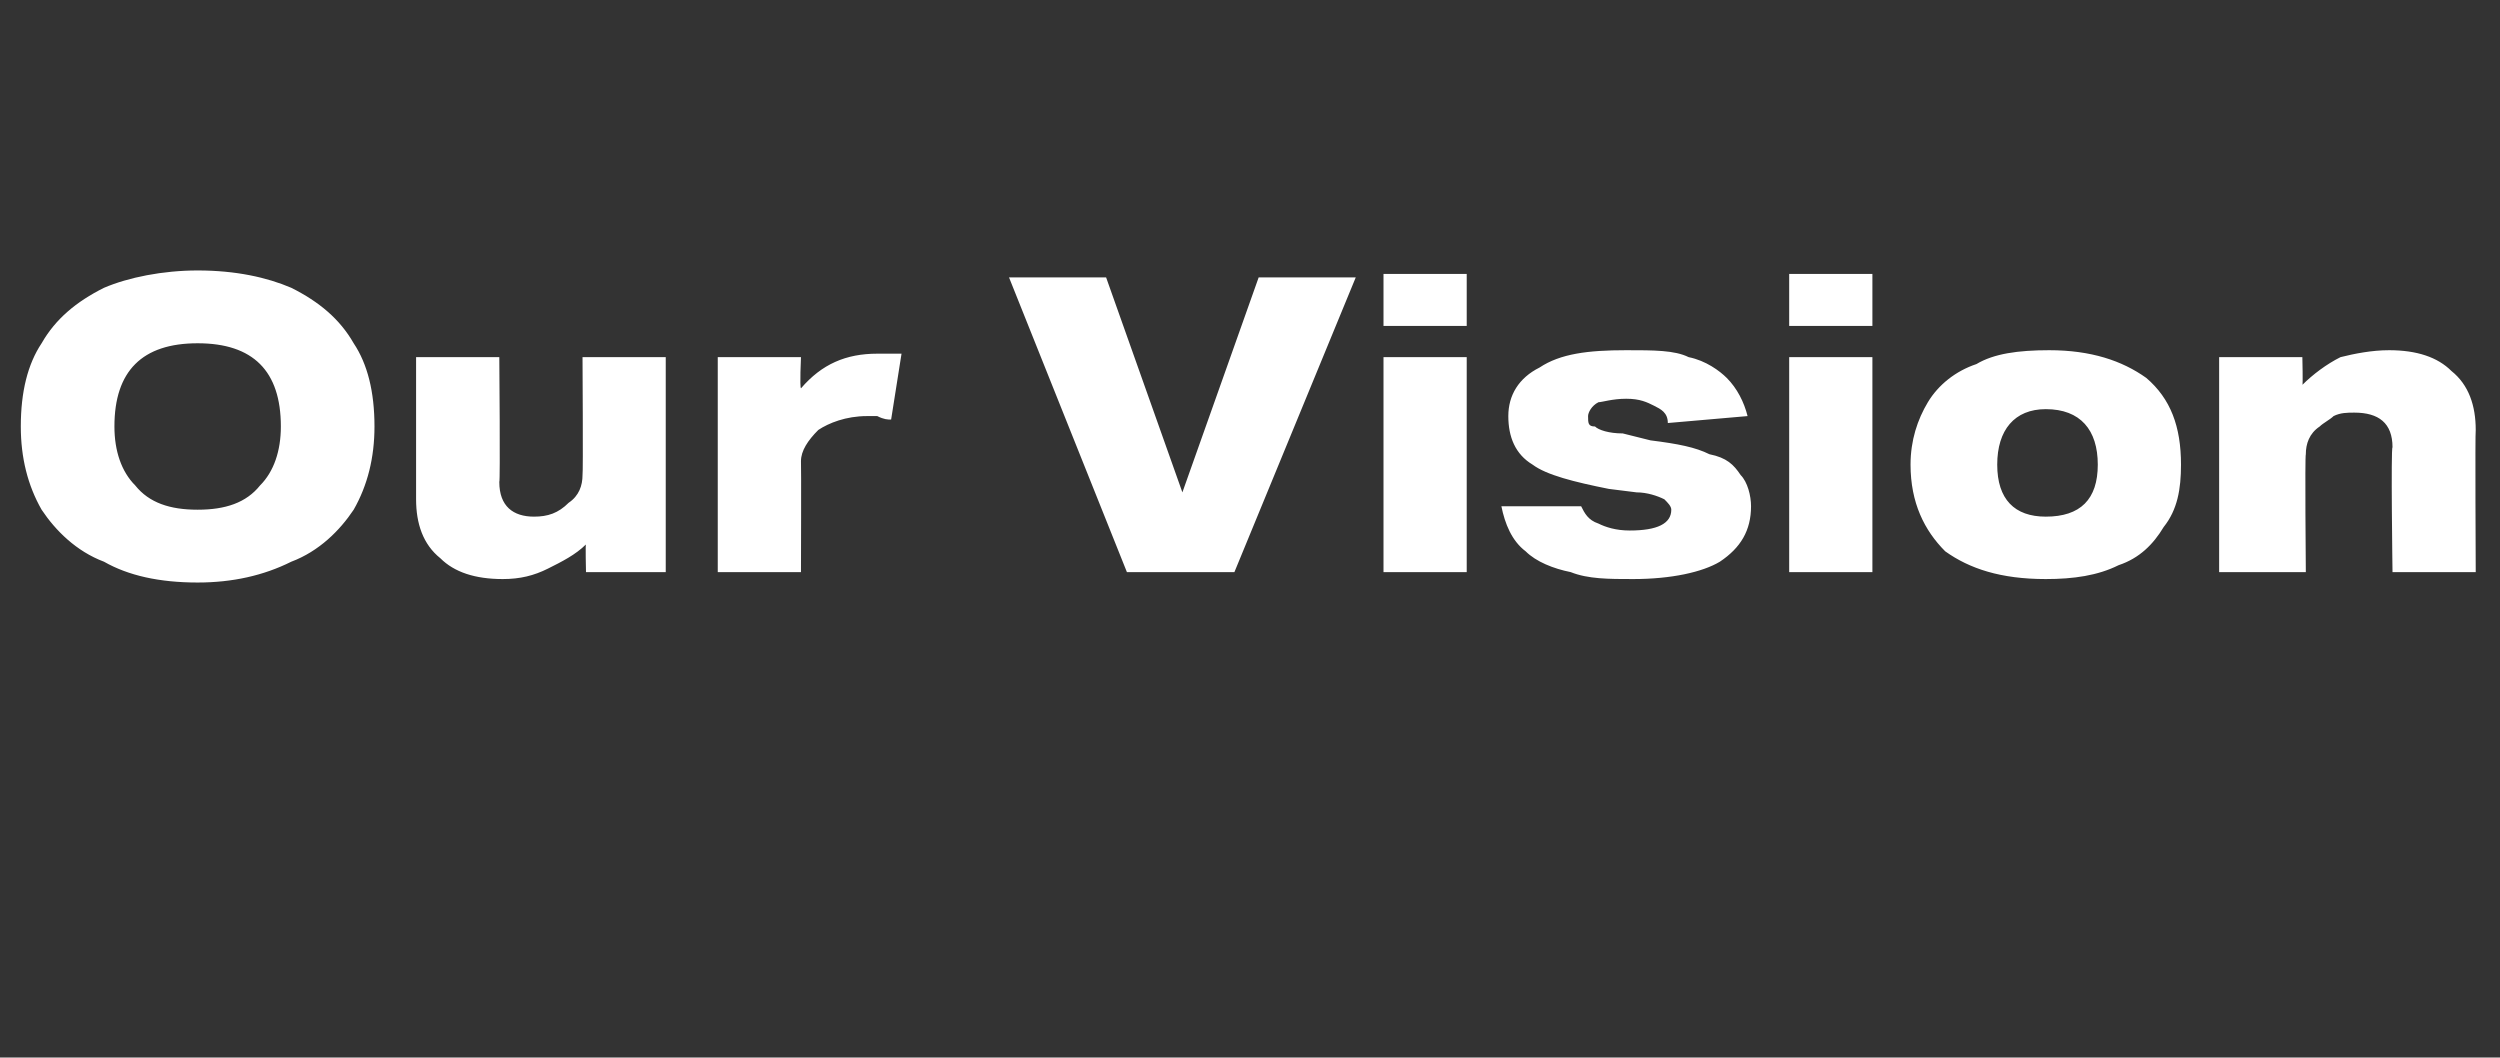 <?xml version="1.0" standalone="no"?><!DOCTYPE svg PUBLIC "-//W3C//DTD SVG 1.1//EN" "http://www.w3.org/Graphics/SVG/1.1/DTD/svg11.dtd"><svg xmlns="http://www.w3.org/2000/svg" version="1.1" width="72.1px" height="30.5px" viewBox="0 -8 72.1 30.5" style="top:-8px"><rect x="0" y="-8" width="72.1" height="30.5" fill="#333333" stroke="none"/>  <desc>Our Vision</desc>  <defs/>  <g id="Polygon102468">    <path d="M 0.6 4.3 C 0.6 3.3 0.8 2.5 1.2 1.9 C 1.6 1.2 2.2 0.7 3 0.3 C 3.7 0 4.7 -0.2 5.7 -0.2 C 6.8 -0.2 7.7 0 8.4 0.3 C 9.2 0.7 9.8 1.2 10.2 1.9 C 10.6 2.5 10.8 3.3 10.8 4.3 C 10.8 5.2 10.6 6 10.2 6.7 C 9.8 7.3 9.2 7.9 8.4 8.2 C 7.6 8.6 6.7 8.8 5.7 8.8 C 4.6 8.8 3.7 8.6 3 8.2 C 2.2 7.9 1.6 7.3 1.2 6.7 C 0.8 6 0.6 5.2 0.6 4.3 Z M 3.3 4.3 C 3.3 5 3.5 5.6 3.9 6 C 4.3 6.5 4.9 6.7 5.7 6.7 C 6.5 6.7 7.1 6.5 7.5 6 C 7.9 5.6 8.1 5 8.1 4.3 C 8.1 3.5 7.9 2.9 7.5 2.5 C 7.1 2.1 6.5 1.9 5.7 1.9 C 4.9 1.9 4.3 2.1 3.9 2.5 C 3.5 2.9 3.3 3.5 3.3 4.3 Z M 12 6.4 C 12 6.36 12 2.3 12 2.3 L 14.4 2.3 C 14.4 2.3 14.43 5.92 14.4 5.9 C 14.4 6.6 14.8 6.9 15.4 6.9 C 15.8 6.9 16.1 6.8 16.4 6.5 C 16.7 6.3 16.8 6 16.8 5.7 C 16.82 5.67 16.8 2.3 16.8 2.3 L 19.2 2.3 L 19.2 8.5 L 16.9 8.5 C 16.9 8.5 16.88 7.65 16.9 7.7 C 16.6 8 16.2 8.2 15.8 8.4 C 15.4 8.6 15 8.7 14.5 8.7 C 13.7 8.7 13.1 8.5 12.7 8.1 C 12.2 7.7 12 7.1 12 6.4 Z M 20.7 2.3 L 23.1 2.3 C 23.1 2.3 23.06 3.16 23.1 3.2 C 23.7 2.5 24.4 2.2 25.3 2.2 C 25.5 2.2 25.8 2.2 26 2.2 C 26 2.2 25.7 4.1 25.7 4.1 C 25.6 4.1 25.5 4.1 25.3 4 C 25.2 4 25.1 4 25 4 C 24.4 4 23.9 4.2 23.6 4.4 C 23.3 4.7 23.1 5 23.1 5.3 C 23.11 5.31 23.1 8.5 23.1 8.5 L 20.7 8.5 L 20.7 2.3 Z M 34.1 6.2 L 36.3 0 L 39.1 0 L 35.6 8.5 L 32.5 8.5 L 29.1 0 L 31.9 0 L 34.1 6.2 Z M 39.9 2.3 L 42.3 2.3 L 42.3 8.5 L 39.9 8.5 L 39.9 2.3 Z M 39.9 -0.1 L 42.3 -0.1 L 42.3 1.4 L 39.9 1.4 L 39.9 -0.1 Z M 47 7.3 C 47.8 7.3 48.2 7.1 48.2 6.7 C 48.2 6.6 48.1 6.5 48 6.4 C 47.8 6.3 47.5 6.2 47.2 6.2 C 47.2 6.2 46.4 6.1 46.4 6.1 C 45.4 5.9 44.6 5.7 44.2 5.4 C 43.7 5.1 43.5 4.6 43.5 4 C 43.5 3.4 43.8 2.9 44.4 2.6 C 45 2.2 45.8 2.1 46.9 2.1 C 47.7 2.1 48.3 2.1 48.7 2.3 C 49.2 2.4 49.6 2.7 49.8 2.9 C 50.1 3.2 50.3 3.6 50.4 4 C 50.4 4 48.1 4.2 48.1 4.2 C 48.1 3.9 47.9 3.8 47.7 3.7 C 47.5 3.6 47.3 3.5 46.9 3.5 C 46.5 3.5 46.2 3.6 46.1 3.6 C 45.9 3.7 45.8 3.9 45.8 4 C 45.8 4.2 45.8 4.3 46 4.3 C 46.1 4.4 46.4 4.5 46.8 4.5 C 46.8 4.5 47.6 4.7 47.6 4.7 C 48.4 4.8 48.9 4.9 49.3 5.1 C 49.8 5.2 50 5.4 50.2 5.7 C 50.4 5.9 50.5 6.3 50.5 6.6 C 50.5 7.3 50.2 7.8 49.6 8.2 C 49.1 8.5 48.2 8.7 47.1 8.7 C 46.4 8.7 45.8 8.7 45.3 8.5 C 44.8 8.4 44.3 8.2 44 7.9 C 43.6 7.6 43.4 7.1 43.3 6.6 C 43.3 6.6 45.6 6.6 45.6 6.6 C 45.7 6.8 45.8 7 46.1 7.1 C 46.3 7.2 46.6 7.3 47 7.3 C 47 7.3 47 7.3 47 7.3 Z M 51.6 2.3 L 54 2.3 L 54 8.5 L 51.6 8.5 L 51.6 2.3 Z M 51.6 -0.1 L 54 -0.1 L 54 1.4 L 51.6 1.4 L 51.6 -0.1 Z M 55.1 5.4 C 55.1 4.7 55.3 4.1 55.6 3.6 C 55.9 3.1 56.4 2.7 57 2.5 C 57.5 2.2 58.2 2.1 59.1 2.1 C 60.3 2.1 61.2 2.4 61.9 2.9 C 62.6 3.5 62.9 4.3 62.9 5.4 C 62.9 6.1 62.8 6.7 62.4 7.2 C 62.1 7.7 61.7 8.1 61.1 8.3 C 60.5 8.6 59.8 8.7 59 8.7 C 57.7 8.7 56.8 8.4 56.1 7.9 C 55.5 7.3 55.1 6.5 55.1 5.4 Z M 59 3.8 C 58.1 3.8 57.6 4.4 57.6 5.4 C 57.6 6.4 58.1 6.9 59 6.9 C 60 6.9 60.5 6.4 60.5 5.4 C 60.5 4.4 60 3.8 59 3.8 C 59 3.8 59 3.8 59 3.8 Z M 64 2.3 L 66.4 2.3 C 66.4 2.3 66.42 3.13 66.4 3.1 C 66.7 2.8 67.1 2.5 67.5 2.3 C 67.9 2.2 68.4 2.1 68.9 2.1 C 69.7 2.1 70.3 2.3 70.7 2.7 C 71.2 3.1 71.4 3.7 71.4 4.4 C 71.38 4.45 71.4 8.5 71.4 8.5 L 69 8.5 C 69 8.5 68.95 4.9 69 4.9 C 69 4.2 68.6 3.9 67.9 3.9 C 67.7 3.9 67.5 3.9 67.3 4 C 67.2 4.1 67 4.2 66.9 4.3 C 66.6 4.5 66.5 4.8 66.5 5.1 C 66.47 5.14 66.5 8.5 66.5 8.5 L 64 8.5 L 64 2.3 Z " stroke="none" fill="#fff"/>  </g></svg>